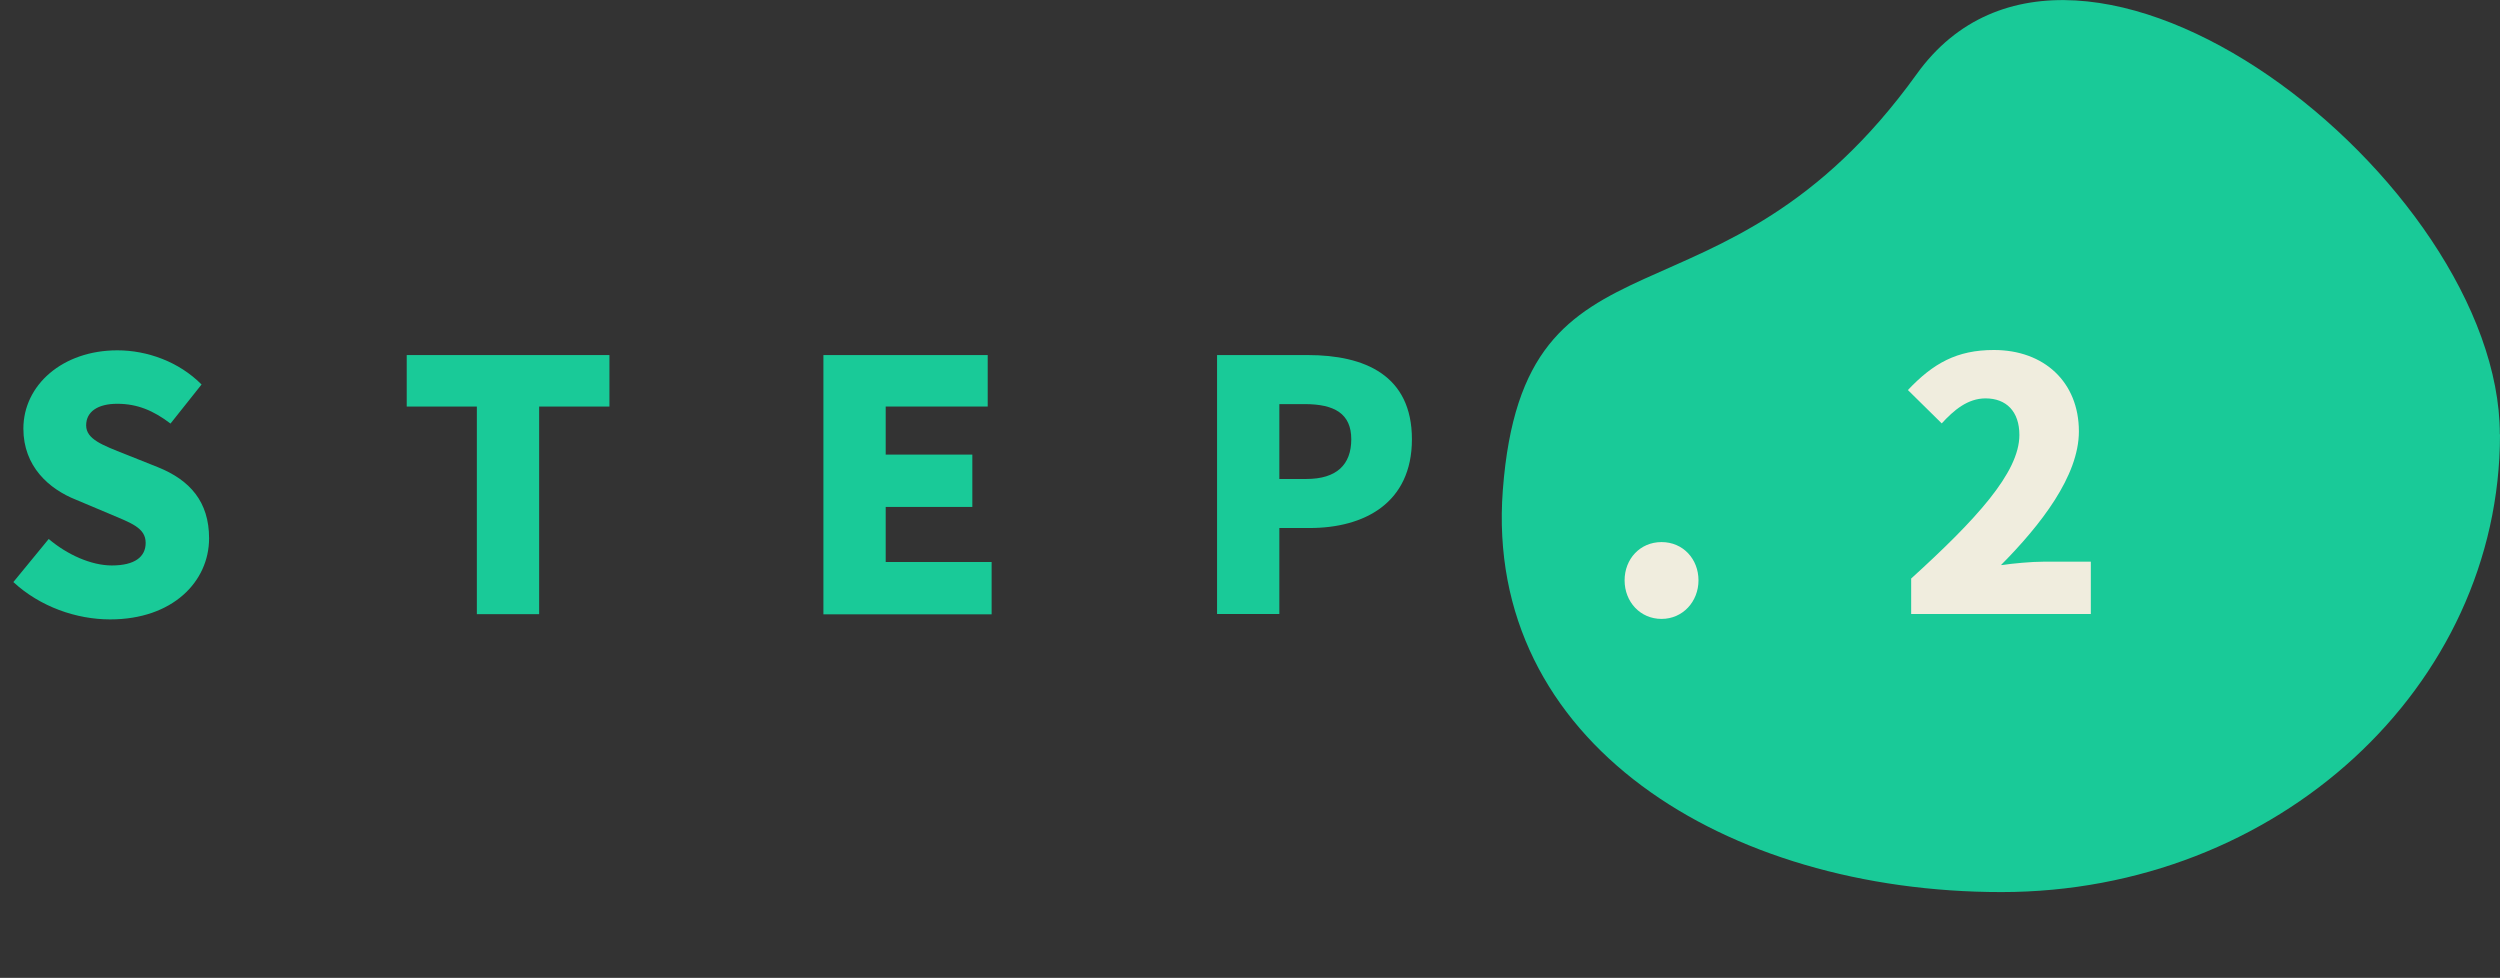 <?xml version="1.0" encoding="UTF-8"?>
<svg id="_圖層_" data-name="&amp;lt;圖層&amp;gt;" xmlns="http://www.w3.org/2000/svg" viewBox="0 0 152.93 59.82">
  <rect x="0" y="0" width="152.93" height="59.82" fill="#333333" stroke="none"/>
  <defs>
    <style>
      .cls-1 {
        fill: #19ca98;
      }

      .cls-1, .cls-2 {
        stroke-width: 0px;
      }

      .cls-2 {
        fill: #f0edde;
      }
    </style>
  </defs>
  <path class="cls-1" d="M152.93,26.57c0,15.46-13.65,28-30.5,28s-31.66-9.16-30.5-24.58c1.3-17.22,13.32-8.77,25.32-25.46,9.83-13.68,35.67,6.58,35.67,22.04Z"/>
  <g>
    <path class="cls-1" d="M.83,35.59l2.15-2.62c1.13.96,2.6,1.62,3.86,1.62,1.41,0,2.07-.53,2.07-1.38,0-.92-.87-1.21-2.24-1.79l-2.02-.85c-1.66-.66-3.22-2.04-3.22-4.35,0-2.66,2.39-4.79,5.75-4.79,1.83,0,3.77.7,5.15,2.09l-1.9,2.39c-1.04-.79-2.02-1.21-3.26-1.21-1.17,0-1.9.47-1.9,1.32s1,1.21,2.41,1.77l1.98.79c1.96.79,3.13,2.11,3.13,4.35,0,2.64-2.22,4.96-6.05,4.96-2.07,0-4.28-.77-5.92-2.28Z"/>
    <path class="cls-1" d="M29.16,24.87h-4.28v-3.15h12.4v3.15h-4.3v12.7h-3.81v-12.7Z"/>
    <path class="cls-1" d="M50.37,21.72h10.05v3.15h-6.24v2.94h5.3v3.2h-5.3v3.37h6.48v3.2h-10.29v-15.85Z"/>
    <path class="cls-1" d="M74.44,21.72h5.56c3.49,0,6.37,1.24,6.37,5.15s-2.92,5.43-6.26,5.43h-1.85v5.26h-3.81v-15.85ZM79.91,29.3c1.85,0,2.75-.87,2.75-2.43s-1.02-2.15-2.85-2.15h-1.55v4.58h1.66Z"/>
    <path class="cls-2" d="M99.38,35.5c0-1.3.94-2.34,2.26-2.34s2.26,1.04,2.26,2.34-.96,2.36-2.26,2.36-2.26-1.04-2.26-2.36Z"/>
    <path class="cls-2" d="M116.91,35.39c3.96-3.6,6.62-6.48,6.62-8.78,0-1.45-.81-2.24-2.07-2.24-1.09,0-1.94.72-2.68,1.53l-2.07-2.04c1.55-1.64,3-2.45,5.26-2.45,3.07,0,5.2,1.96,5.2,4.98,0,2.73-2.34,5.73-4.77,8.18.79-.11,1.88-.21,2.58-.21h2.92v3.2h-10.99v-2.17Z"/>
  </g>
</svg>